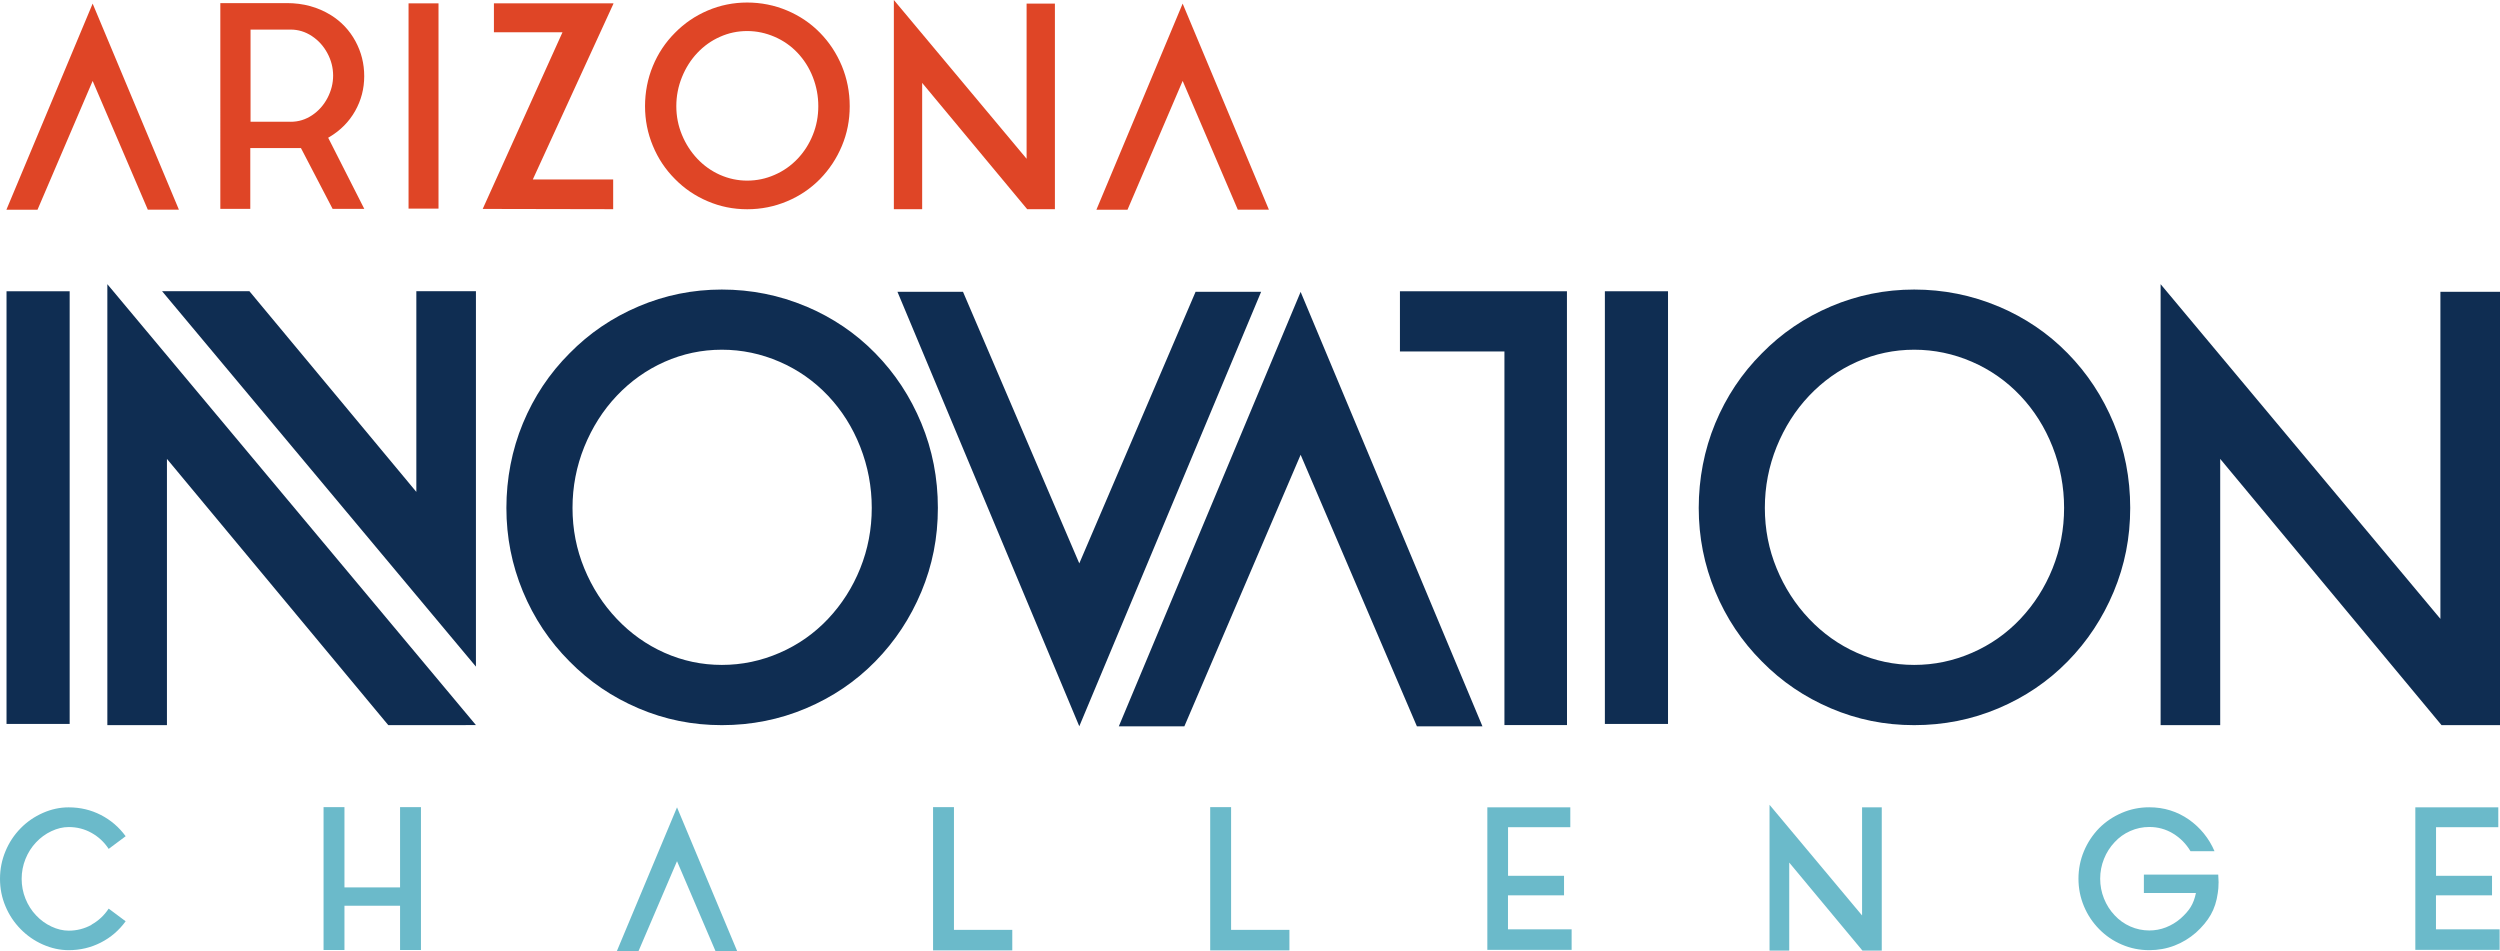 <?xml version="1.0" encoding="UTF-8"?>
<svg id="Layer_2" data-name="Layer 2" xmlns="http://www.w3.org/2000/svg" viewBox="0 0 394.75 150.16">
  <defs>
    <style>
      .cls-1 {
        fill: #0f2d52;
      }

      .cls-2 {
        fill: #6bbaca;
      }

      .cls-3 {
        fill: #df4526;
      }
    </style>
  </defs>
  <g id="Layer_1-2" data-name="Layer 1">
    <g>
      <path class="cls-1" d="M253.41,114.31V45.99h9.97v68.32h-9.97Z"/>
      <path class="cls-1" d="M315.53,48.37c4.19,1.77,7.85,4.24,10.95,7.41,3.11,3.17,5.53,6.85,7.27,11.05,1.74,4.19,2.61,8.65,2.61,13.37s-.87,9.07-2.61,13.24c-1.74,4.16-4.16,7.83-7.27,11-3.11,3.17-6.76,5.64-10.95,7.41-4.19,1.77-8.62,2.65-13.28,2.65s-8.98-.88-13.14-2.65c-4.16-1.77-7.8-4.24-10.91-7.41-3.17-3.17-5.62-6.85-7.36-11.04-1.74-4.19-2.61-8.59-2.61-13.19s.87-9.18,2.61-13.37c1.74-4.19,4.19-7.88,7.36-11.05,3.11-3.17,6.74-5.64,10.91-7.41,4.16-1.77,8.54-2.66,13.14-2.66s9.09.89,13.28,2.66ZM311.38,103.08c2.92-1.27,5.47-3.06,7.64-5.36,2.17-2.3,3.87-4.96,5.08-7.97,1.21-3.01,1.82-6.2,1.82-9.55s-.61-6.57-1.82-9.65-2.91-5.76-5.08-8.06c-2.18-2.3-4.72-4.09-7.64-5.36-2.92-1.27-5.97-1.91-9.13-1.91s-6.18.64-9.04,1.91c-2.86,1.27-5.37,3.06-7.55,5.36s-3.88,4.99-5.13,8.06c-1.24,3.08-1.86,6.29-1.86,9.65s.62,6.54,1.86,9.55c1.24,3.02,2.95,5.67,5.13,7.97,2.18,2.3,4.69,4.09,7.55,5.36,2.86,1.27,5.87,1.91,9.04,1.91s6.21-.64,9.13-1.91Z"/>
      <path class="cls-1" d="M350.57,72.46v42.04h-9.41V44.87l44.18,52.85v-51.64h9.41v68.42h-9.23l-34.95-42.04Z"/>
      <path class="cls-1" d="M247.43,114.49h-9.88v-58.99h-16.5v-9.51h26.37"/>
      <path class="cls-1" d="M1.03,114.31V45.99h9.97v68.32H1.03Z"/>
      <path class="cls-1" d="M127.26,48.37c4.19,1.77,7.85,4.24,10.95,7.41,3.11,3.17,5.53,6.85,7.27,11.05,1.74,4.19,2.61,8.65,2.61,13.37s-.87,9.07-2.61,13.24c-1.74,4.16-4.16,7.83-7.27,11-3.11,3.17-6.76,5.64-10.95,7.41-4.19,1.77-8.62,2.65-13.28,2.65s-8.98-.88-13.14-2.65c-4.16-1.77-7.8-4.24-10.91-7.41-3.17-3.17-5.62-6.85-7.36-11.04-1.74-4.19-2.61-8.59-2.61-13.19s.87-9.18,2.61-13.37c1.74-4.19,4.19-7.88,7.36-11.05,3.11-3.17,6.74-5.64,10.91-7.41,4.16-1.77,8.54-2.66,13.14-2.66s9.09.89,13.28,2.66ZM123.11,103.08c2.92-1.27,5.47-3.06,7.64-5.36,2.17-2.3,3.87-4.96,5.08-7.97,1.21-3.01,1.82-6.2,1.82-9.55s-.61-6.57-1.82-9.65-2.91-5.76-5.08-8.06c-2.18-2.3-4.72-4.09-7.64-5.36-2.92-1.27-5.97-1.91-9.13-1.91s-6.18.64-9.04,1.91c-2.86,1.27-5.37,3.06-7.55,5.36s-3.88,4.99-5.13,8.06c-1.24,3.08-1.86,6.29-1.86,9.65s.62,6.54,1.86,9.55c1.24,3.02,2.95,5.67,5.13,7.97,2.18,2.3,4.69,4.09,7.55,5.36,2.86,1.27,5.87,1.91,9.04,1.91s6.21-.64,9.13-1.91Z"/>
      <path class="cls-1" d="M170.42,88.96l18.36-42.88h10.35l-28.71,68.6-28.71-68.6h10.35l18.36,42.88Z"/>
      <path class="cls-1" d="M205.37,71.81l-18.36,42.88h-10.35l28.71-68.6,28.71,68.6h-10.35l-18.36-42.88Z"/>
      <path class="cls-3" d="M14.63,12.78l-8.71,20.34H1.01L14.63.57l13.62,32.54h-4.91L14.63,12.78Z"/>
      <path class="cls-3" d="M51.82,21.75l5.7,11.23h-5l-5-9.6h-8v9.6h-4.73V.49h10.52c2.57,0,4.88.63,6.94,1.9,1.65,1.03,2.94,2.4,3.87,4.11.93,1.71,1.39,3.55,1.39,5.53s-.48,3.81-1.44,5.51c-.96,1.69-2.31,3.06-4.05,4.09l-.22.13ZM45.89,19.23c1.24,0,2.37-.35,3.4-1.04,1.03-.69,1.84-1.61,2.43-2.74.59-1.14.88-2.31.88-3.52s-.3-2.42-.91-3.54c-.6-1.12-1.42-2.02-2.45-2.7-1.03-.68-2.15-1.02-3.36-1.02h-6.32v14.55h6.32Z"/>
      <path class="cls-3" d="M64.51,32.94V.53h4.73v32.41h-4.73Z"/>
      <path class="cls-3" d="M96.83.57h.04l-12.74,27.77h12.69v4.69l-20.6-.04,12.6-27.9h-10.83V.53h18.88l-.04.04Z"/>
      <path class="cls-3" d="M124.28,1.66c1.99.84,3.72,2.01,5.2,3.52,1.47,1.5,2.62,3.25,3.45,5.24.82,1.99,1.24,4.11,1.24,6.35s-.41,4.3-1.24,6.28c-.83,1.98-1.98,3.71-3.45,5.22-1.48,1.5-3.21,2.68-5.2,3.51-1.99.84-4.09,1.26-6.3,1.26s-4.26-.42-6.23-1.26c-1.98-.84-3.7-2.01-5.17-3.51-1.5-1.5-2.67-3.25-3.49-5.24-.83-1.99-1.24-4.07-1.24-6.26s.41-4.36,1.24-6.35c.82-1.99,1.99-3.74,3.49-5.24,1.47-1.5,3.2-2.68,5.17-3.52,1.97-.84,4.05-1.26,6.23-1.26s4.31.42,6.3,1.26ZM122.31,27.61c1.39-.6,2.59-1.45,3.63-2.54,1.03-1.09,1.84-2.35,2.41-3.78.58-1.43.86-2.94.86-4.53s-.29-3.12-.86-4.58c-.57-1.46-1.38-2.73-2.41-3.83-1.03-1.09-2.24-1.94-3.63-2.54-1.39-.6-2.83-.91-4.33-.91s-2.93.3-4.29.91c-1.36.6-2.55,1.45-3.58,2.54-1.03,1.09-1.84,2.37-2.43,3.83-.59,1.46-.89,2.98-.89,4.58s.3,3.1.89,4.53c.59,1.43,1.4,2.69,2.43,3.78,1.03,1.09,2.23,1.94,3.58,2.54,1.36.6,2.79.91,4.29.91s2.95-.3,4.33-.91Z"/>
      <path class="cls-3" d="M145.61,13.09v19.94h-4.47V0l20.96,25.07V.57h4.47v32.46h-4.38l-16.58-19.94Z"/>
      <path class="cls-3" d="M186.74,12.78l-8.71,20.34h-4.91L186.74.57l13.62,32.54h-4.91l-8.71-20.34Z"/>
      <g>
        <path class="cls-2" d="M14.45,146c1.11-.62,2.01-1.46,2.71-2.53l2.68,2c-1.05,1.44-2.35,2.56-3.92,3.36s-3.25,1.2-5.08,1.2c-1.38,0-2.73-.3-4.07-.89s-2.51-1.41-3.51-2.43c-1.03-1.05-1.83-2.25-2.4-3.62-.58-1.37-.86-2.81-.86-4.33s.29-2.97.86-4.34c.57-1.38,1.37-2.59,2.4-3.64,1.01-1.03,2.18-1.83,3.51-2.42,1.34-.59,2.69-.88,4.07-.88,1.83,0,3.52.4,5.08,1.2s2.87,1.92,3.92,3.36l-2.68,2c-.7-1.07-1.6-1.91-2.71-2.53-1.11-.62-2.31-.92-3.6-.92-.91,0-1.82.22-2.73.65-.92.43-1.72,1.02-2.42,1.76-.72.76-1.28,1.64-1.68,2.64-.4,1-.6,2.04-.6,3.13s.2,2.13.6,3.13c.4,1,.96,1.88,1.68,2.64.7.74,1.5,1.33,2.42,1.76.91.43,1.82.65,2.73.65,1.29,0,2.49-.31,3.6-.92Z"/>
        <path class="cls-2" d="M63.17,127.45h3.3v22.56h-3.3v-6.99h-8.78v6.99h-3.3v-22.56h3.3v12.67h8.78v-12.67Z"/>
        <path class="cls-2" d="M106.9,135.98l-6.07,14.18h-3.42l9.49-22.68,9.49,22.68h-3.42l-6.07-14.18Z"/>
        <path class="cls-2" d="M150.63,127.45v19.38h9.21v3.24h-12.51v-22.62h3.3Z"/>
        <path class="cls-2" d="M194.39,127.45v19.38h9.21v3.24h-12.51v-22.62h3.3Z"/>
        <path class="cls-2" d="M238.11,141.38v5.36h10.05v3.24h-13.31v-22.5h13.1v3.14h-9.83v7.67h8.84v3.08h-8.84Z"/>
        <path class="cls-2" d="M282.52,136.2v13.9h-3.11v-23.02l14.61,17.47v-17.07h3.11v22.62h-3.05l-11.56-13.9Z"/>
        <path class="cls-2" d="M350.31,139.37c0,.62-.04,1.16-.12,1.63-.18,1.31-.55,2.46-1.11,3.44-.56.98-1.34,1.92-2.34,2.82-1.01.88-2.14,1.57-3.39,2.05s-2.58.72-3.98.72c-1.52,0-2.96-.29-4.33-.88-1.37-.58-2.56-1.4-3.59-2.45-1.03-1.05-1.83-2.25-2.4-3.62s-.86-2.81-.86-4.33.29-2.97.86-4.34c.58-1.38,1.38-2.59,2.4-3.64,1.03-1.03,2.22-1.83,3.59-2.42,1.37-.59,2.81-.88,4.33-.88,2.32,0,4.41.65,6.26,1.94.88.62,1.67,1.35,2.36,2.2.69.85,1.25,1.78,1.68,2.79h-3.79c-.7-1.17-1.62-2.1-2.76-2.79-1.14-.69-2.39-1.03-3.74-1.03-1.05,0-2.05.21-3,.63-.96.42-1.78,1.01-2.48,1.77-.72.76-1.28,1.64-1.68,2.64-.4,1-.6,2.04-.6,3.13s.2,2.13.6,3.13c.4,1,.96,1.88,1.68,2.64.7.76,1.53,1.35,2.48,1.77s1.96.63,3,.63c.9,0,1.78-.16,2.62-.49.84-.33,1.61-.79,2.31-1.39.7-.62,1.23-1.22,1.6-1.82.37-.6.65-1.34.83-2.22h-8.22v-2.9h11.74c.04.62.06,1.04.06,1.26Z"/>
        <path class="cls-2" d="M384.64,141.38v5.36h10.05v3.24h-13.31v-22.5h13.1v3.14h-9.83v7.67h8.84v3.08h-8.84Z"/>
      </g>
      <path class="cls-1" d="M70.54,114.5h-9.23l-34.95-42.04v42.04h-9.41V44.87l58.2,69.62"/>
      <polygon class="cls-1" points="65.74 45.98 65.74 77.67 39.38 45.98 25.59 45.98 75.15 105.26 75.15 45.98 65.74 45.98"/>
    </g>
  </g>
</svg>